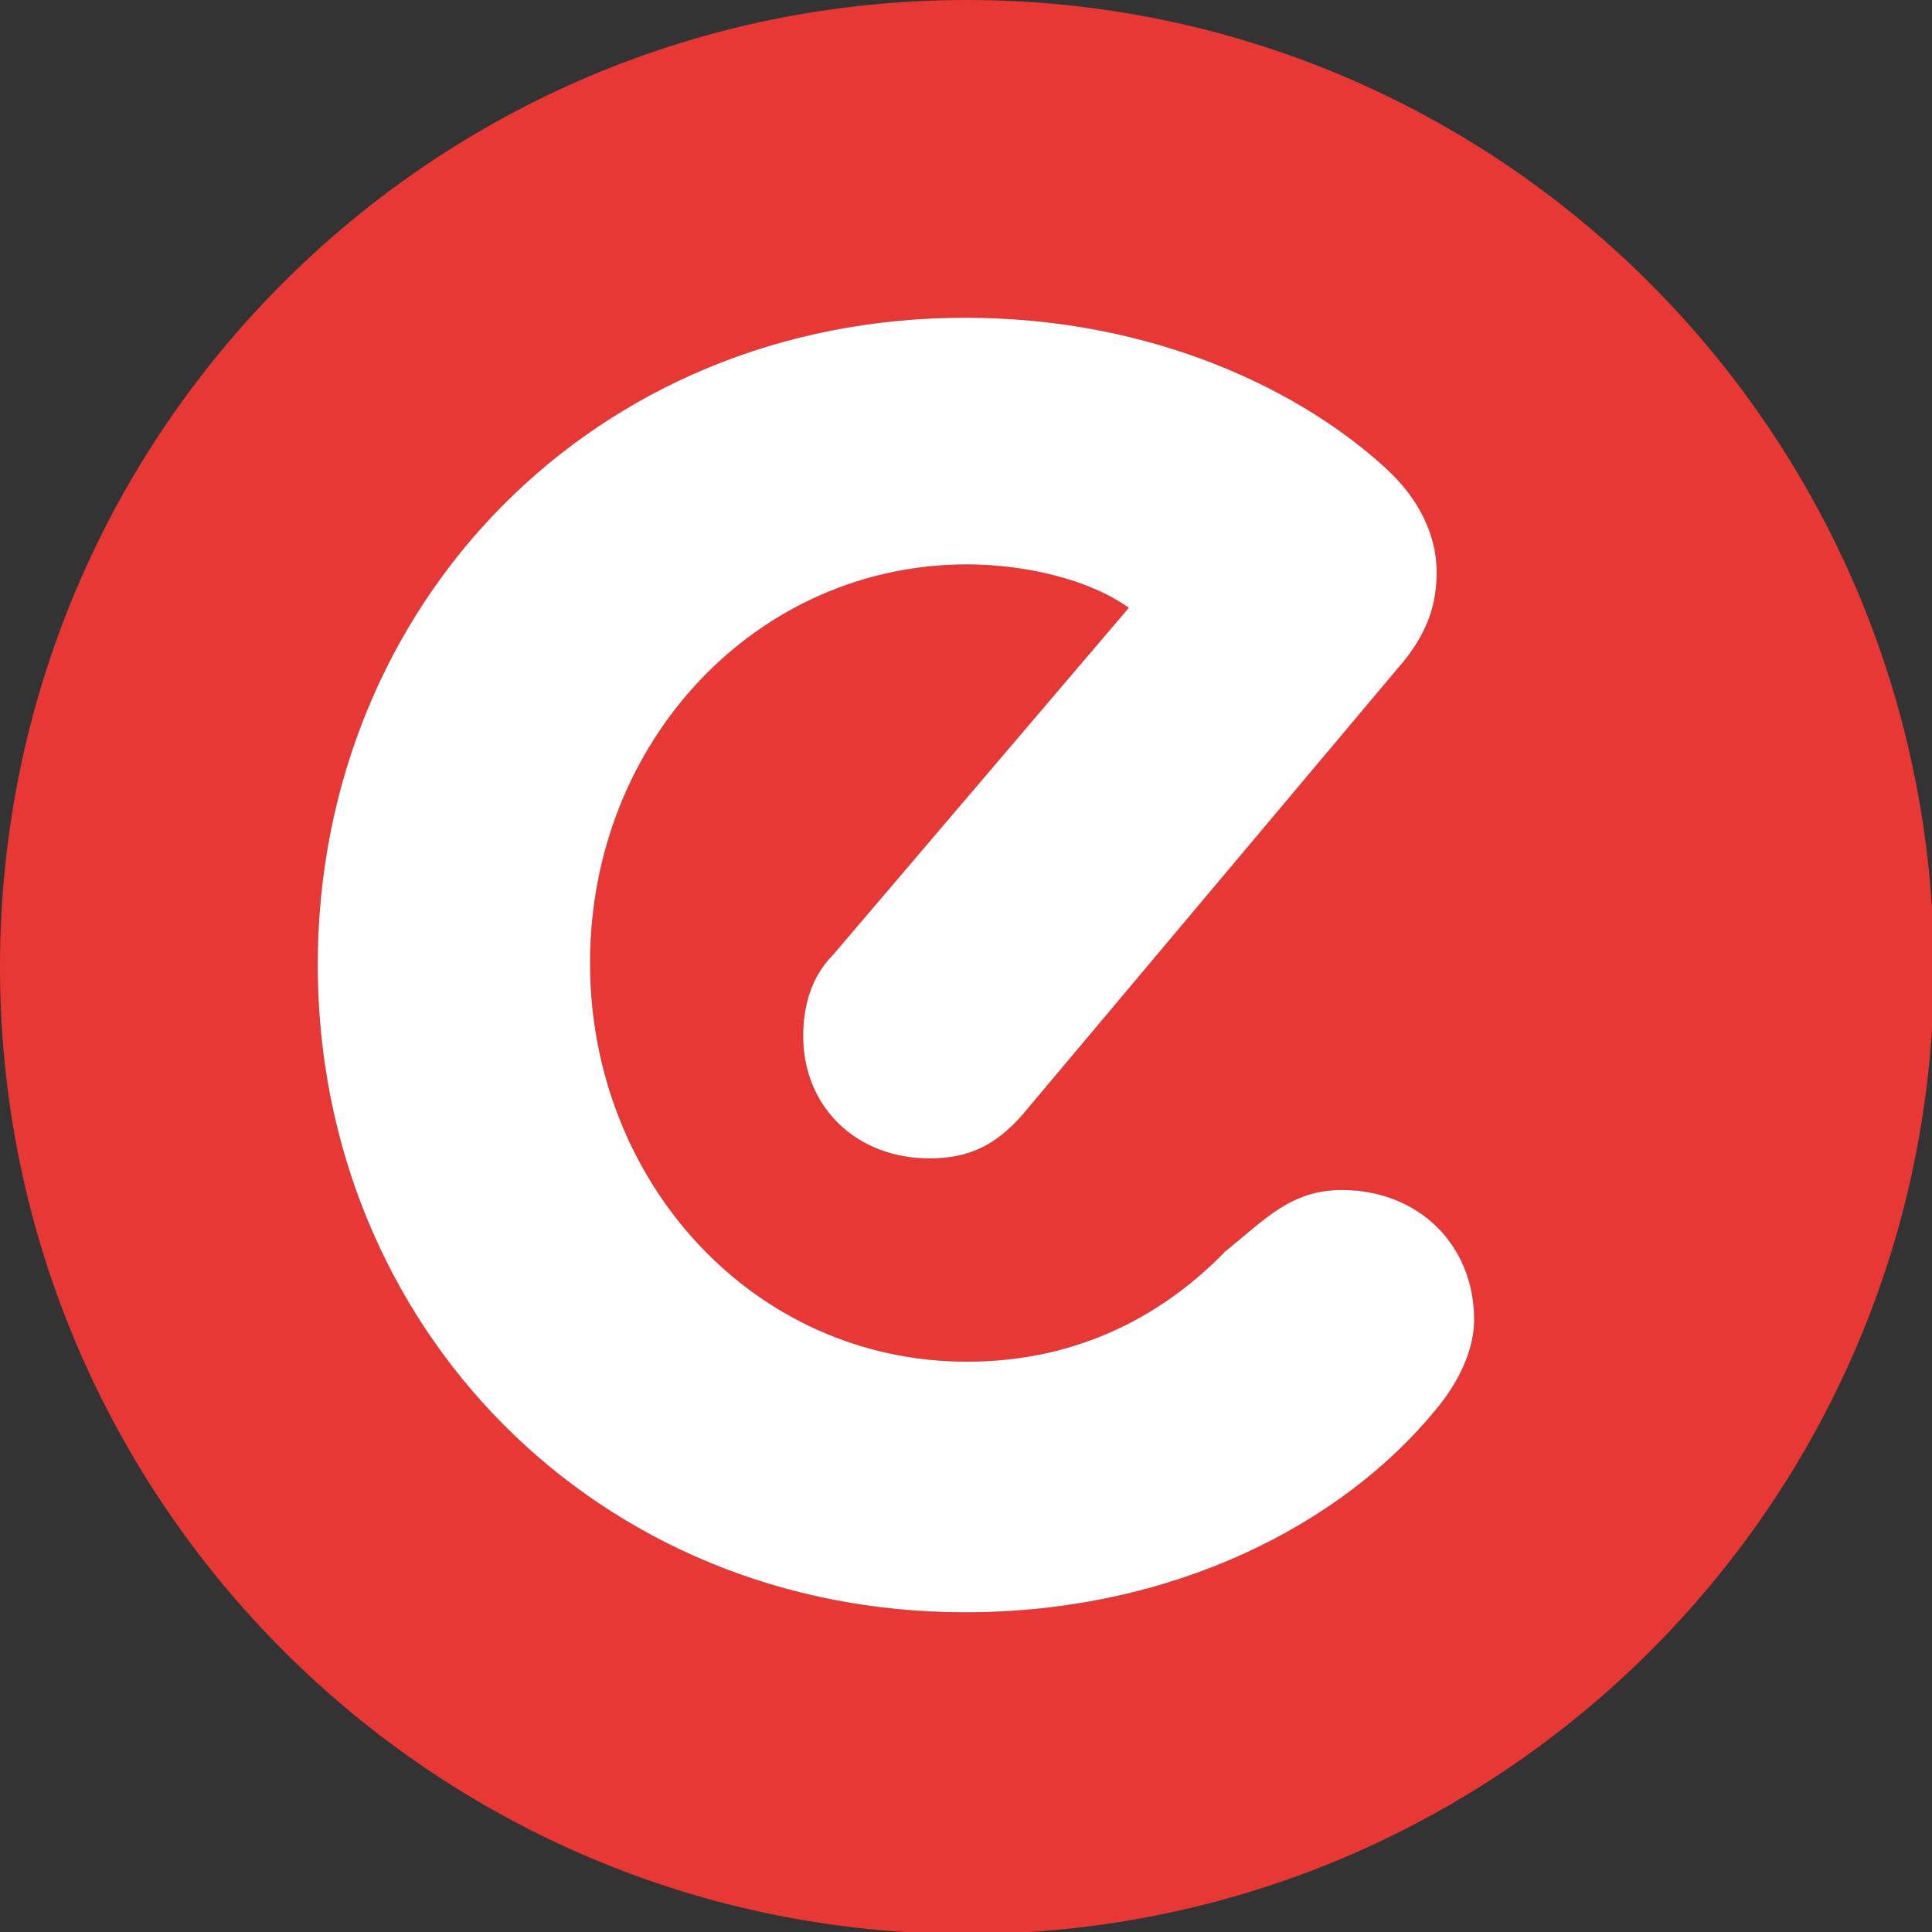 <?xml version="1.0" encoding="UTF-8"?>
<!-- Generator: Adobe Illustrator 28.0.0, SVG Export Plug-In . SVG Version: 6.00 Build 0)  -->
<svg xmlns="http://www.w3.org/2000/svg" xmlns:xlink="http://www.w3.org/1999/xlink" version="1.1" id="Livello_1" x="0px" y="0px" viewBox="0 0 97.9 97.9" style="enable-background:new 0 0 97.9 97.9;" xml:space="preserve">
<rect x="0" y="0" width="97.9" height="97.9" fill="#333333" stroke="none"/>
<style type="text/css">
	.st0{fill:#E73836;}
	.st1{fill:#FFFFFF;}
</style>
<path class="st0" d="M49,0C21.9,0,0,21.9,0,49c0,27,21.9,49,49,49c27,0,49-21.9,49-49C97.9,21.9,76,0,49,0z M72.7,71.5  C68,77.2,59.5,81.7,48.9,81.7c-18.7,0-32.8-14.5-32.8-32.8s14-32.8,32.8-32.8c9.7,0,17.2,3.8,21.4,7.7c1.5,1.4,2.5,3.2,2.5,5.2  c0,1.7-0.5,3.2-2,4.9l-19,22.6c-1.4,1.6-2.8,2.2-4.7,2.2c-3.7,0-6.4-2.6-6.4-6.2c0-1.5,0.4-3,1.5-4.1l15-17.6  c-2.1-1.5-5.4-2.2-8.2-2.2c-10.6,0-19.1,8.9-19.1,20.2c0,11.1,8.3,20.2,19.1,20.2c5.8,0,10.1-2.5,13.1-5.6c2-1.6,3.3-3.1,5.9-3.1  c3.8,0,6.7,2.7,6.7,6.6C74.7,68.4,73.9,70.1,72.7,71.5z"></path>
<path class="st1" d="M72.7,71.5C68,77.2,59.5,81.7,48.9,81.7c-18.7,0-32.8-14.5-32.8-32.8s14-32.8,32.8-32.8  c9.7,0,17.2,3.8,21.4,7.7c1.5,1.4,2.5,3.2,2.5,5.2c0,1.7-0.5,3.2-2,4.9l-19,22.6c-1.4,1.6-2.8,2.2-4.7,2.2c-3.7,0-6.4-2.6-6.4-6.2  c0-1.5,0.4-3,1.5-4.1l15-17.6c-2.1-1.5-5.4-2.2-8.2-2.2c-10.6,0-19.1,8.9-19.1,20.2c0,11.1,8.3,20.2,19.1,20.2  c5.8,0,10.1-2.5,13.1-5.6c2-1.6,3.3-3.1,5.9-3.1c3.8,0,6.7,2.7,6.7,6.6C74.7,68.4,73.9,70.1,72.7,71.5z"></path>
</svg>
